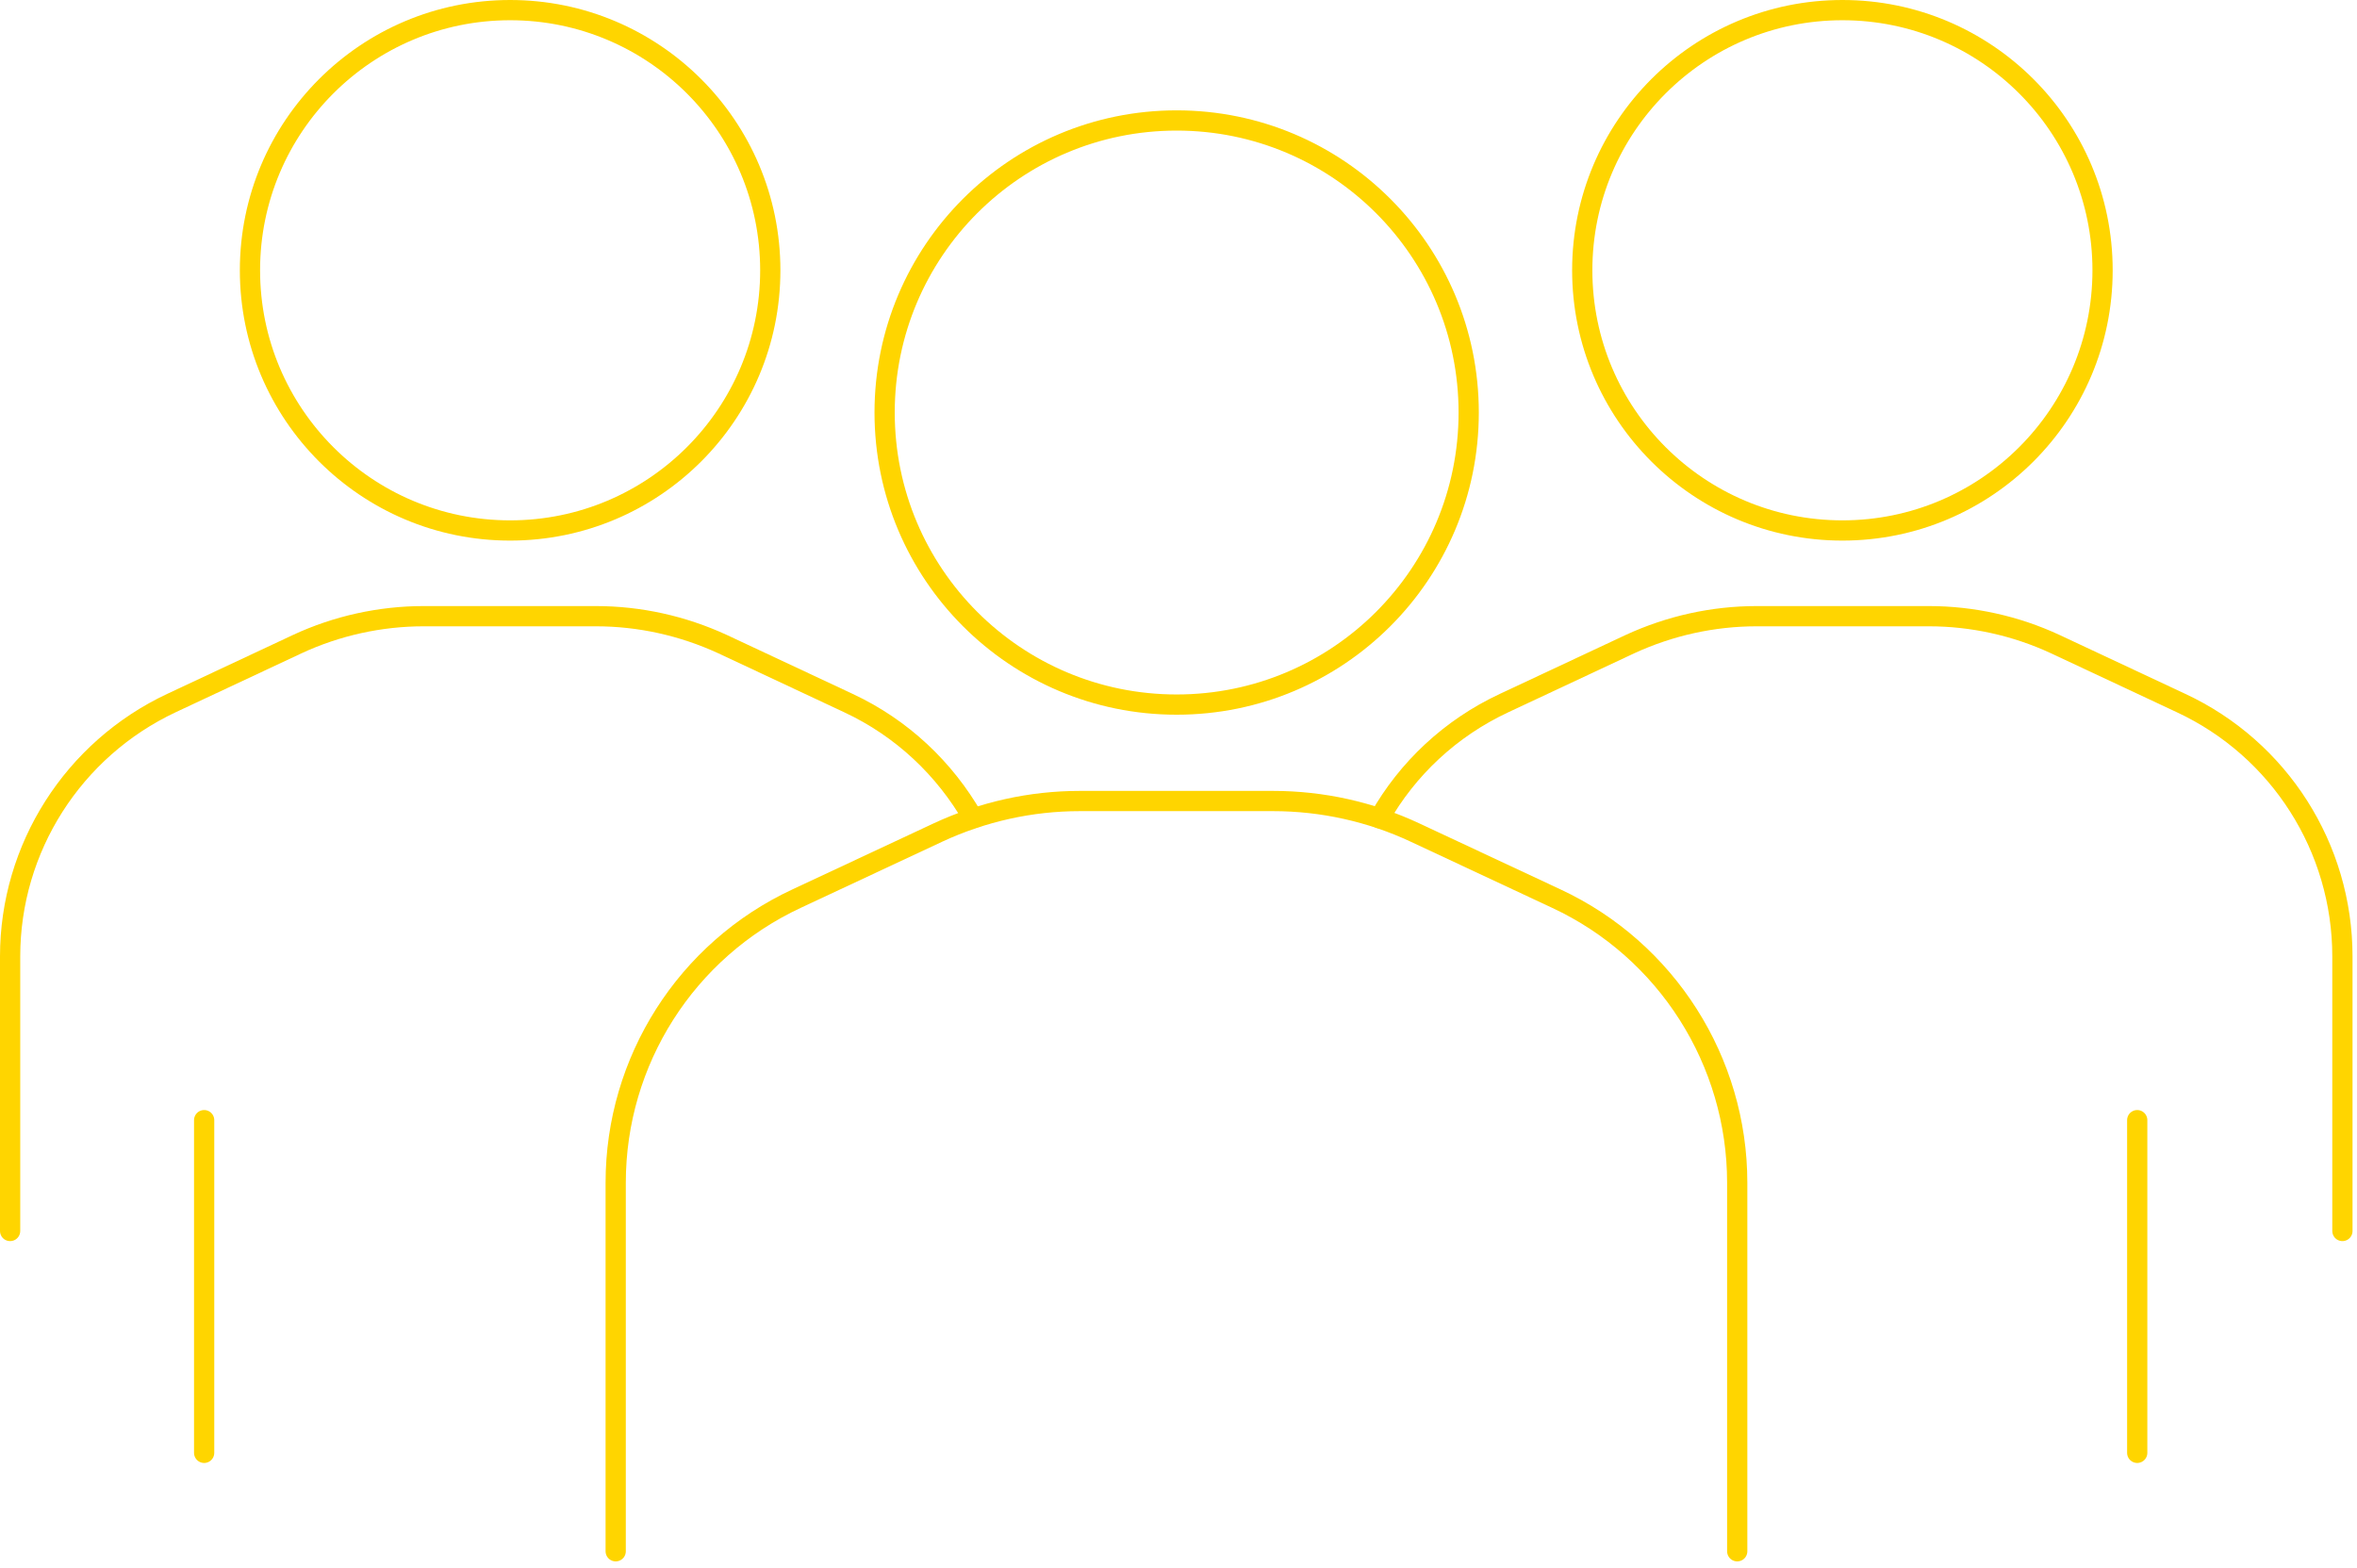 <?xml version="1.0" encoding="UTF-8"?> <svg xmlns="http://www.w3.org/2000/svg" width="233" height="155" viewBox="0 0 233 155" fill="none"><path d="M60.864 153.339V116.908C60.864 104.857 67.836 93.908 78.745 88.827L92.727 82.289C97.138 80.241 101.903 79.178 106.748 79.178H125.849C130.693 79.178 135.498 80.241 139.87 82.289L153.852 88.827C164.761 93.908 171.732 104.896 171.732 116.908V153.339" stroke="#FFD500" stroke-width="2" stroke-miterlimit="10" stroke-linecap="round" stroke-linejoin="round"></path><path d="M145.187 40.777C145.187 56.728 132.269 69.646 116.318 69.646C100.367 69.646 87.449 56.728 87.449 40.777C87.449 24.826 100.367 11.908 116.318 11.908C132.269 11.908 145.187 24.826 145.187 40.777Z" stroke="#FFD500" stroke-width="2" stroke-miterlimit="10" stroke-linecap="round" stroke-linejoin="round"></path><path d="M136.365 80.876C139.122 75.993 143.376 71.975 148.693 69.494L161.138 63.665C165.077 61.853 169.33 60.908 173.663 60.908H190.677C194.97 60.908 199.263 61.853 203.162 63.665L215.607 69.494C225.335 74.023 231.558 83.791 231.558 94.543V121.679" stroke="#FFD500" stroke-width="2" stroke-miterlimit="10" stroke-linecap="round" stroke-linejoin="round"></path><path d="M182.13 52.436C196.334 52.436 207.848 40.922 207.848 26.718C207.848 12.514 196.334 1 182.13 1C167.926 1 156.412 12.514 156.412 26.718C156.412 40.922 167.926 52.436 182.13 52.436Z" stroke="#FFD500" stroke-width="2" stroke-miterlimit="10" stroke-linecap="round" stroke-linejoin="round"></path><path d="M1 121.679V94.543C1 83.83 7.223 74.063 16.951 69.494L29.396 63.665C33.295 61.853 37.588 60.908 41.881 60.908H58.895C63.228 60.908 67.481 61.853 71.42 63.665L83.865 69.494C89.182 71.975 93.396 75.993 96.193 80.876" stroke="#FFD500" stroke-width="2" stroke-miterlimit="10" stroke-linecap="round" stroke-linejoin="round"></path><path d="M50.428 52.436C64.632 52.436 76.146 40.922 76.146 26.718C76.146 12.514 64.632 1 50.428 1C36.224 1 24.71 12.514 24.71 26.718C24.71 40.922 36.224 52.436 50.428 52.436Z" stroke="#FFD500" stroke-width="2" stroke-miterlimit="10" stroke-linecap="round" stroke-linejoin="round"></path><path d="M20.181 110.723V143.609" stroke="#FFD500" stroke-width="2" stroke-miterlimit="10" stroke-linecap="round" stroke-linejoin="round"></path><path d="M211.274 110.723V143.609" stroke="#FFD500" stroke-width="2" stroke-miterlimit="10" stroke-linecap="round" stroke-linejoin="round"></path></svg> 
